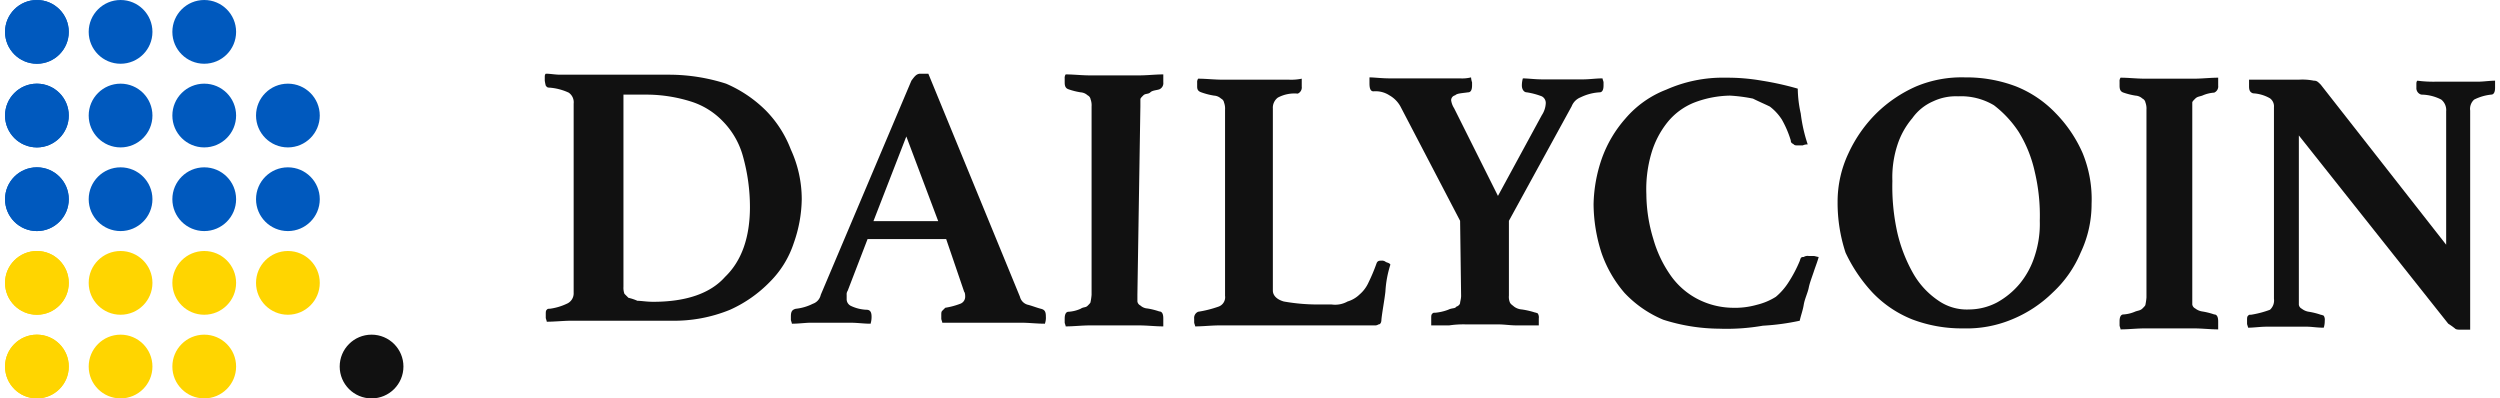 <svg xmlns:xlink="http://www.w3.org/1999/xlink" xmlns="http://www.w3.org/2000/svg" width="251px" height="40px" id="Layer_1" data-name="Layer 1" viewBox="0 0 249.99 40"><defs><style>.cls-1{fill:#111;}.cls-2{fill:#0059be;}.cls-3{fill:#ffd500;}</style></defs><g id="Group"><path id="Shape" class="cls-1" d="M80.39,20a13.64,13.64,0,0,1-.8,4.4,9.83,9.83,0,0,1-2.4,3.9,13,13,0,0,1-4,2.8,14.79,14.79,0,0,1-5.9,1.1h-10c-.8,0-1.7.1-2.5.1,0-.1-.1-.3-.1-.4v-.3c0-.3,0-.4.1-.5s.1-.1.3-.1a5.76,5.76,0,0,0,1.7-.5,1.13,1.13,0,0,0,.7-1.1v-19a1.17,1.17,0,0,0-.5-1.1,5.61,5.61,0,0,0-1.9-.5c-.3,0-.3-.1-.4-.2a4.33,4.33,0,0,1-.1-.5v-.3c0-.2,0-.3.1-.4.5,0,.9.1,1.5.1h11a18.77,18.77,0,0,1,5.6.9,12.8,12.8,0,0,1,4,2.7,11.35,11.35,0,0,1,2.5,3.9A11.94,11.94,0,0,1,80.39,20Zm-5.2.8a19,19,0,0,0-.7-5.1,8.06,8.06,0,0,0-2-3.5,7.58,7.58,0,0,0-3.2-2,15,15,0,0,0-4.4-.7h-2.4v19.3a1.7,1.7,0,0,0,.1.7l.4.4a4.71,4.71,0,0,1,.9.3c.4,0,.9.1,1.6.1,3.2,0,5.7-.8,7.2-2.5C74.39,26.17,75.19,23.77,75.19,20.77Z" transform="translate(-0.4)"></path><path id="Shape-2" data-name="Shape" class="cls-1" d="M94.89,24H87l-2,5.2a.6.6,0,0,0-.1.4V30a.75.75,0,0,0,.4.7,4,4,0,0,0,1.6.4c.4,0,.5.3.5.7a2.25,2.25,0,0,1-.1.7c-.7,0-1.3-.1-2.1-.1h-3.9c-.5,0-1.2.1-1.9.1,0-.1-.1-.3-.1-.4v-.3c0-.5.1-.7.5-.8a4.94,4.94,0,0,0,1.7-.5,1.22,1.22,0,0,0,.8-.9l9.1-21.5c.3-.4.5-.7.9-.7h.8l9.2,22.4a1.09,1.09,0,0,0,.8.8c.4.1.9.3,1.3.4s.5.3.5.8a1.7,1.7,0,0,1-.1.7c-.8,0-1.6-.1-2.4-.1h-7.9c0-.1-.1-.3-.1-.4v-.3c0-.3,0-.4.1-.5l.3-.3a7.54,7.54,0,0,0,1.5-.4.75.75,0,0,0,.5-.7c0-.1,0-.4-.1-.5Zm-.8-1.8-3.2-8.5-3.3,8.5Z" transform="translate(-0.4)"></path><path id="Path" class="cls-1" d="M114.09,29.57v.7a.54.54,0,0,0,.3.4,1.14,1.14,0,0,0,.7.3,7,7,0,0,1,1.2.3c.3,0,.4.3.4.7v.8c-.8,0-1.6-.1-2.5-.1h-4.8c-.9,0-1.7.1-2.5.1,0-.1-.1-.3-.1-.4V32c0-.4.1-.7.4-.7a3.5,3.5,0,0,0,1.2-.3c.3-.2.5-.1.7-.3s.3-.3.3-.4a5.64,5.64,0,0,0,.1-.7V10.67a1.7,1.7,0,0,0-.1-.7.54.54,0,0,0-.3-.4,1.14,1.14,0,0,0-.7-.3,7,7,0,0,1-1.2-.3c-.3-.1-.4-.3-.4-.7v-.4a.6.6,0,0,1,.1-.4c.8,0,1.6.1,2.5.1h4.8c.9,0,1.7-.1,2.5-.1v.8a.67.67,0,0,1-.4.7c-.3.1-.7.1-.9.3s-.5.1-.7.3-.3.3-.3.4v.7Z" transform="translate(-0.4)"></path><path id="Path-2" data-name="Path" class="cls-1" d="M127.69,29.17c0,.5.4.9,1.1,1.1a19.43,19.43,0,0,0,3.3.3h1.5a2.56,2.56,0,0,0,1.6-.3,2.92,2.92,0,0,0,1.2-.7,3.45,3.45,0,0,0,.9-1.2,18.19,18.19,0,0,0,.8-1.9c.1-.3.3-.3.5-.3a.6.6,0,0,1,.4.1c.1.1.4.1.5.3a10.81,10.81,0,0,0-.5,2.7c-.1.9-.3,1.9-.4,2.8,0,.3-.1.5-.3.5a.6.6,0,0,1-.4.1h-15.5c-.9,0-1.7.1-2.5.1,0-.1-.1-.3-.1-.4V32a.67.67,0,0,1,.4-.7,11.34,11.34,0,0,0,2-.5,1,1,0,0,0,.7-1.1V11a1.7,1.7,0,0,0-.1-.7.54.54,0,0,0-.3-.4,1.14,1.14,0,0,0-.7-.3,7,7,0,0,1-1.2-.3c-.3-.1-.5-.2-.5-.6v-.4a.6.6,0,0,1,.1-.4c.8,0,1.6.1,2.5.1h6.6a5.28,5.28,0,0,0,1.3-.1v.8a.67.67,0,0,1-.4.7,3.52,3.52,0,0,0-2,.4,1.27,1.27,0,0,0-.5,1.1Z" transform="translate(-0.4)"></path><path id="Path-3" data-name="Path" class="cls-1" d="M146.49,22.17l-6-11.5a2.89,2.89,0,0,0-1.1-1.1,2.54,2.54,0,0,0-1.6-.4c-.3,0-.4-.3-.4-.8v-.6c.5,0,1.2.1,2.1.1h7a3.75,3.75,0,0,0,1.1-.1,2,2,0,0,0,.1.5v.3c0,.4-.1.7-.4.7-.7.1-1.1.1-1.3.3a.51.51,0,0,0-.4.5,2,2,0,0,0,.3.8l4.4,8.8,4.4-8.1a2.38,2.38,0,0,0,.4-1.2.75.75,0,0,0-.4-.7,7.54,7.54,0,0,0-1.5-.4c-.3,0-.5-.3-.5-.7a2.64,2.64,0,0,1,.1-.7c.5,0,1.2.1,2,.1h4c.7,0,1.3-.1,2-.1,0,.1.1.3.1.4v.3c0,.4-.1.7-.4.7a5,5,0,0,0-1.9.5,1.59,1.59,0,0,0-.9.9l-6.3,11.5v7.5a1.48,1.48,0,0,0,.1.7c.1.2.3.3.4.4a1.49,1.49,0,0,0,.8.3,7.89,7.89,0,0,1,1.3.3,1,1,0,0,1,.3.1.75.75,0,0,1,.1.5v.7h-2.2c-.7,0-1.2-.1-1.9-.1h-3.2a9.7,9.7,0,0,0-1.7.1h-1.8V32c0-.3,0-.4.1-.5s.1-.1.3-.1a5,5,0,0,0,1.3-.3c.4-.2.7-.1.8-.3.3-.1.4-.3.4-.4s.1-.4.1-.7Z" transform="translate(-0.4)"></path><path id="Path-4" data-name="Path" class="cls-1" d="M172.49,33a18.77,18.77,0,0,1-5.6-.9,11.29,11.29,0,0,1-3.9-2.7,12.28,12.28,0,0,1-2.3-4,16.22,16.22,0,0,1-.8-4.9,14.74,14.74,0,0,1,.8-4.5,12.27,12.27,0,0,1,2.4-4.1,10.2,10.2,0,0,1,4.1-2.9,14,14,0,0,1,6-1.2,20.16,20.16,0,0,1,3.6.3,29.81,29.81,0,0,1,3.6.8,12.07,12.07,0,0,0,.3,2.5,15.54,15.54,0,0,0,.7,3.1,1.09,1.09,0,0,0-.5.1h-.4c-.3,0-.4,0-.5-.1s-.3-.1-.3-.4a10.2,10.2,0,0,0-.9-2.1,5.12,5.12,0,0,0-1.2-1.3c-.4-.2-1.1-.5-1.7-.8a16,16,0,0,0-2.3-.3,10.48,10.48,0,0,0-3.6.7,6.59,6.59,0,0,0-2.7,2,9.08,9.08,0,0,0-1.6,3.1,12.8,12.8,0,0,0-.5,4.1,15.72,15.72,0,0,0,.7,4.5,12.08,12.08,0,0,0,1.7,3.6,7.57,7.57,0,0,0,2.7,2.4,7.88,7.88,0,0,0,3.5.9,8.07,8.07,0,0,0,2.5-.3,6.39,6.39,0,0,0,1.9-.8,6.39,6.39,0,0,0,1.3-1.5,13.39,13.39,0,0,0,1.1-2.1c.1-.3.1-.4.4-.4a.75.75,0,0,1,.5-.1h.5c.1,0,.4.1.5.1-.1.4-.3.9-.5,1.5s-.4,1.1-.5,1.6-.4,1.1-.5,1.7-.3,1.1-.4,1.6a23.48,23.48,0,0,1-3.7.5A21.23,21.23,0,0,1,172.49,33Z" transform="translate(-0.4)"></path><path id="Shape-3" data-name="Shape" class="cls-1" d="M184.39,20.27a11.36,11.36,0,0,1,1.1-4.9,13.77,13.77,0,0,1,2.8-4,13.44,13.44,0,0,1,4-2.7,11.84,11.84,0,0,1,4.9-.9,14,14,0,0,1,5.1.9,11.31,11.31,0,0,1,4,2.7,13.44,13.44,0,0,1,2.7,4,12.19,12.19,0,0,1,.9,5.1,11.36,11.36,0,0,1-1.1,4.9,11.54,11.54,0,0,1-2.8,4,12.72,12.72,0,0,1-4.1,2.7,11.84,11.84,0,0,1-4.9.9,14,14,0,0,1-5.1-.9,11.31,11.31,0,0,1-4-2.7,15.64,15.64,0,0,1-2.7-4A16,16,0,0,1,184.39,20.27Zm13.2,10.8a6.1,6.1,0,0,0,2.8-.7,8,8,0,0,0,2.3-1.9,8.35,8.35,0,0,0,1.5-2.8,10.24,10.24,0,0,0,.5-3.5,18.93,18.93,0,0,0-.5-4.9,12.9,12.9,0,0,0-1.6-4,10.85,10.85,0,0,0-2.5-2.7,6.44,6.44,0,0,0-3.6-.9,5.34,5.34,0,0,0-2.5.5,5,5,0,0,0-2.1,1.7,7.87,7.87,0,0,0-1.5,2.7,10.46,10.46,0,0,0-.5,3.6,21.36,21.36,0,0,0,.5,5.2,15.25,15.25,0,0,0,1.6,4.1,8.16,8.16,0,0,0,2.5,2.7A5,5,0,0,0,197.59,31.07Z" transform="translate(-0.4)"></path><path id="Path-5" data-name="Path" class="cls-1" d="M220,29.87v.7a.54.54,0,0,0,.3.4,1.49,1.49,0,0,0,.7.3,7,7,0,0,1,1.2.3c.3,0,.4.3.4.7v.8c-.8,0-1.6-.1-2.5-.1h-4.8c-.9,0-1.7.1-2.5.1,0-.1-.1-.3-.1-.4v-.4c0-.4.1-.7.4-.7a3.5,3.5,0,0,0,1.2-.3c.3-.1.5-.1.7-.3s.3-.3.3-.4a5.64,5.64,0,0,0,.1-.7V11a1.7,1.7,0,0,0-.1-.7.54.54,0,0,0-.3-.4,1.14,1.14,0,0,0-.7-.3,7,7,0,0,1-1.2-.3c-.3-.1-.4-.3-.4-.7v-.4a.6.6,0,0,1,.1-.4c.8,0,1.6.1,2.5.1h4.8c.9,0,1.7-.1,2.5-.1v.8a.67.67,0,0,1-.4.7,3.5,3.5,0,0,0-1.2.3c-.3.1-.5.1-.7.3s-.3.3-.3.4v19.6Z" transform="translate(-0.4)"></path><path id="Path-6" data-name="Path" class="cls-1" d="M245.49,24.57V11.17A1.35,1.35,0,0,0,245,10a4.44,4.44,0,0,0-2-.5.67.67,0,0,1-.5-.7v-.3c0-.2,0-.3.1-.4a12.1,12.1,0,0,0,1.9.1h4.2c.5,0,1.2-.1,1.7-.1v.7c0,.4-.1.7-.4.7a4.94,4.94,0,0,0-1.7.5,1.25,1.25,0,0,0-.4,1.1v22h-1c-.1,0-.4,0-.5-.1a6.82,6.82,0,0,0-.7-.5l-15-18.9v17a.54.54,0,0,0,.3.4,1.49,1.49,0,0,0,.7.3,7,7,0,0,1,1.2.3,1,1,0,0,1,.3.1.75.75,0,0,1,.1.5,2.25,2.25,0,0,1-.1.7c-.7,0-1.2-.1-1.7-.1h-4c-.7,0-1.3.1-1.9.1,0-.1-.1-.3-.1-.4v-.3c0-.3,0-.4.1-.5s.1-.1.3-.1a9.79,9.79,0,0,0,1.9-.5,1.25,1.25,0,0,0,.4-1.1V10.77a1,1,0,0,0-.4-.9,3.79,3.79,0,0,0-1.7-.5c-.3-.1-.4-.3-.4-.7V8h5a5.76,5.76,0,0,1,1.5.1c.3,0,.4.1.7.4Z" transform="translate(-0.4)"></path></g><circle id="Oval" class="cls-2" cx="3.2" cy="3.2" r="3.2"></circle><circle id="Oval-2" data-name="Oval" class="cls-2" cx="3.2" cy="11.6" r="3.2"></circle><circle id="Oval-3" data-name="Oval" class="cls-2" cx="3.2" cy="20" r="3.2"></circle><circle id="Oval-4" data-name="Oval" class="cls-3" cx="3.2" cy="28.4" r="3.2"></circle><circle id="Oval-5" data-name="Oval" class="cls-3" cx="3.2" cy="36.8" r="3.2"></circle><circle id="Oval-6" data-name="Oval" class="cls-2" cx="3.2" cy="3.2" r="3.2"></circle><circle id="Oval-7" data-name="Oval" class="cls-2" cx="3.2" cy="11.6" r="3.2"></circle><circle id="Oval-8" data-name="Oval" class="cls-2" cx="3.2" cy="20" r="3.2"></circle><circle id="Oval-9" data-name="Oval" class="cls-3" cx="3.2" cy="28.4" r="3.2"></circle><circle id="Oval-10" data-name="Oval" class="cls-3" cx="3.2" cy="36.8" r="3.2"></circle><circle id="Oval-11" data-name="Oval" class="cls-2" cx="11.6" cy="3.2" r="3.2"></circle><circle id="Oval-12" data-name="Oval" class="cls-2" cx="11.6" cy="11.6" r="3.2"></circle><circle id="Oval-13" data-name="Oval" class="cls-2" cx="11.6" cy="20" r="3.2"></circle><circle id="Oval-14" data-name="Oval" class="cls-3" cx="11.6" cy="28.4" r="3.2"></circle><circle id="Oval-15" data-name="Oval" class="cls-3" cx="11.6" cy="36.8" r="3.2"></circle><circle id="Oval-16" data-name="Oval" class="cls-2" cx="20" cy="3.2" r="3.2"></circle><circle id="Oval-17" data-name="Oval" class="cls-2" cx="20" cy="11.6" r="3.2"></circle><circle id="Oval-18" data-name="Oval" class="cls-2" cx="20" cy="20" r="3.2"></circle><circle id="Oval-19" data-name="Oval" class="cls-3" cx="20" cy="28.4" r="3.2"></circle><circle id="Oval-20" data-name="Oval" class="cls-2" cx="28.4" cy="11.6" r="3.2"></circle><circle id="Oval-21" data-name="Oval" class="cls-2" cx="28.4" cy="20" r="3.2"></circle><circle id="Oval-22" data-name="Oval" class="cls-3" cx="28.4" cy="28.4" r="3.2"></circle><circle id="Oval-23" data-name="Oval" class="cls-3" cx="20" cy="36.8" r="3.2"></circle><circle id="Oval-24" data-name="Oval" class="cls-1" cx="36.8" cy="36.8" r="3.2"></circle></svg>